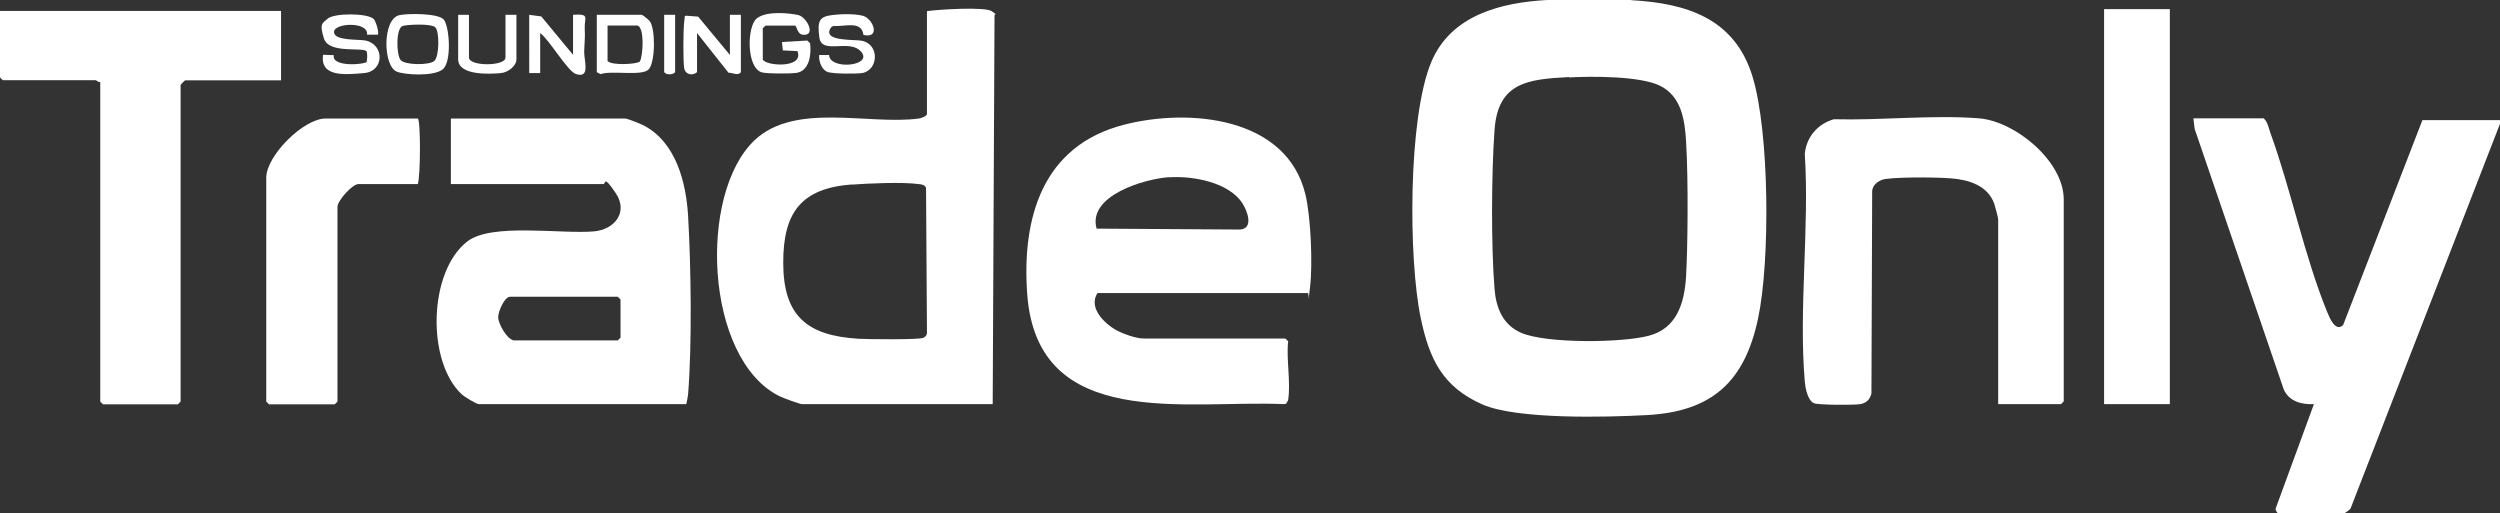 <svg xmlns="http://www.w3.org/2000/svg" id="Layer_1" data-name="Layer 1" viewBox="0 0 1369 281.1"><rect x="0" y="0" width="1369" height="281.1" fill="#333333" stroke="none"/><defs><style>      .cls-1 {        fill: #fff;      }    </style></defs><path class="cls-1" d="M893.3.1c30.6,1.7,56.7,10.1,66.4,41.9,9.3,30.6,9.7,101.2,3,132.5-7.3,34.3-25,50.9-60.9,52.8-21.9,1.2-71.4,2.5-90.2-5.9-21.8-9.7-28.9-24.9-33.6-47.2-6.8-32.4-7-109.9,5.8-140.3,10.8-25.7,38.2-32.5,63.4-33.9h46l.1.1ZM859.2,42.2c-22.3,1.2-39,2.7-40.8,29.1-1.7,23.8-1.9,63.1,0,86.8.8,10.5,4.6,19.9,14.7,24.2,13.8,5.9,55.3,5.5,70,1.5s19.3-17,20.2-32.6,1.3-52.2,0-73.8c-.7-11.8-2.6-24.8-14.4-30.5-10.9-5.3-37.3-5.2-49.8-4.5l.1-.2Z"></path><path class="cls-1" d="M1369,67.8l-81.9,210.8c-.5.6-3.1,2.5-3.5,2.5h-36c-.5,0-1.6-1.7-1.5-2.5l21-57.3c-6.7.3-13.5-1.4-16.5-8l-48.8-142.7-.7-5.8h38.5c2.2,2,2.6,4.9,3.5,7.5,11.5,31.6,18.7,67.7,31.2,98.4,1.4,3.4,4.6,11.3,8.8,7.3l43.4-112.2h42.5v2h0Z"></path><path class="cls-1" d="M543.6,221.3h-104.4c-1.3,0-10.7-3.5-12.5-4.4-40.8-20.5-44.5-110.8-13.5-140.1,22.2-21,62.4-8.2,90-11.9,1.3-.2,4.4-1.3,4.4-2.5V6.1c6-.9,31.7-2.5,35.4,0s1.5,1.2,1.6,2.4l-1,212.7v.1ZM466.5,101c-27.8,2.1-37.7,15.4-37.6,43.1.1,29.1,13.2,39.7,41.2,41.4,4.7.3,33.3.6,35.5-.5s2-2.4,2-3.9l-.5-78.3c-.9-1.7-2.3-1.8-4-2-9-1.2-27.3-.4-36.7.3l.1-.1Z"></path><path class="cls-1" d="M705.5,218.8c0,.5-1,1.6-1.2,2.3l-1.3.2c-53.3-2.4-135,15.1-140.5-60.3-3-41.7,8.3-81.2,53-92.7,35.7-9.2,89.3-4.4,99.4,38.4,2.9,12.2,4,38,2.5,50.4s-.1,2.6-1.5,3.4h-114.9c-5.6,8.5,5.1,18.2,12.5,21.4s11.5,3.5,13.5,3.5h76.9l1.5,1.5c-1.1,9.6,1.5,22.7,0,31.9h.1ZM640.3,97c-13.5.9-44.9,10.1-39.8,28.2l78.6.5c7.6-.7,3.9-10.2,1.3-14.3-7.4-11.6-27.3-15.2-40-14.3l-.1-.1Z"></path><path class="cls-1" d="M375.7,221.3h-113.4c-1.5,0-8.1-4.1-9.5-5.4-19.3-18.1-18.2-67.2,3.1-83.7,13.4-10.3,51.4-3.9,69.4-5.5,11.2-1,18.9-10.5,11.9-20.9s-5.2-5-6.9-5h-83.4v-35.9h95.4c1.3,0,8.5,2.9,10.2,3.8,17.6,9.2,23.2,31,24.3,49.5,1.6,27.5,2.2,70.5,0,97.7-.2,1.9-.6,3.6-1,5.4h-.1ZM281.3,186.4h57l1.5-1.5v-20.9l-1.5-1.5h-59c-3.1,0-6.6,8.3-6.5,11.4s4.4,11.6,8.5,12.5Z"></path><path class="cls-1" d="M153.9,6.1v37.9h-52.5c-.2,0-2.5,2.3-2.5,2.5v173.4l-1.5,1.5h-41l-1.5-1.5V44.9c-1,.3-2.2-1-2.5-1H1.5l-1.5-1.5V6h153.9v.1Z"></path><path class="cls-1" d="M1094.2,221.3v-101.1c0-1-1.7-7.4-2.2-8.8-3.6-9.7-13.6-12.9-23.2-13.7s-34.4-.8-38.3.8-5.4,4.2-5.3,6.7l-.4,110.2c-.8,3.3-2.7,5.3-6.1,5.9s-23.3.5-25.4-.5c-3.5-1.6-4.7-8.4-5-11.9-3.4-39.7,2.6-84.3,0-124.6.8-9.2,7.1-16.5,15.9-19,25.7.7,54.1-2.5,79.5-.5,20,1.6,46.4,23.6,46.4,44.4v110.6l-1.5,1.5h-34.5.1Z"></path><rect class="cls-1" x="1152.2" y="5" width="36" height="216.3"></rect><path class="cls-1" d="M228.8,64.9c1.6,1,1.5,31.5,0,35.9h-32.5c-3.4,0-11.5,9.1-11.5,12.5v106.6l-1.5,1.5h-36l-1.5-1.5v-122.6c0-12,20.4-32.4,32.5-32.4,0,0,50.5,0,50.5,0Z"></path><path class="cls-1" d="M417.7,32.5c1.1,3.6,22.8,5.3,19-4.5l-8-.4-.5-4.6,13.9-.8,1.5,1.5c.8,5.9-.3,15.1-7.4,16.2-3.3.5-15.6.5-18.7-.2-8.9-2-8.6-25.4-3-29.7s18.3-2.7,22.5-1.8c4.5,1,9.3,10,4.2,10.8s-4.5-5-6-5h-16l-1.5,1.5v17Z"></path><path class="cls-1" d="M399.7,30V8.1h6v31.4c-1.5,2.2-4.5.3-6.8.3l-17.2-21.7v21.4c-2.3,2.1-6.3,1.5-7-2s-.6-21.4,0-25.9,0-2.3,1-3l6.6.5,17.4,21v-.1Z"></path><path class="cls-1" d="M204.6,10.3c1.2,1.2,3.2,7.8,2.3,8.7h-5.9c.9-7.4-18.1-6.5-18.1-1.5s13.4,3.9,17.3,4.7c10.5,2.3,10.2,16.8-.7,17.8s-24.3,2.2-22.6-10l5.9.2c-1.4,6.7,16.8,5.2,18,3.7.2-1.4.4-3.1.2-4.4s0-.9-.2-1.3c-1.6-2.7-20.6,1.6-23.4-7.1s-.4-8.5,1.8-10.7c3.4-3.4,22.1-3.3,25.4,0v-.1Z"></path><path class="cls-1" d="M472.8,18.9c-1.2-7.9-10.5-4.1-16.5-4.7l-1.2.8c-5.5,7.9,12.8,6.5,16.8,7.3,10,2,9.1,16.2.2,17.7-3.4.5-16.4.5-19.2-.7s-4.7-5.7-4.3-9.2h5.4c.4,8.4,24,6.1,17.7-1.6s-21.6,1.8-23-7.9.4-11.6,7.4-12.4,13.6-.4,16.6.5c5.6,1.7,9.6,12.7,0,10.4l.1-.2Z"></path><path class="cls-1" d="M313.8,30V8.1c9.5-.7,6.1,1.7,6.4,7.3s-.2,8.3-.3,13,3.6,14.9-4.6,12.1c-4.5-1.5-14.6-18.9-19.5-22.4v21.9h-6V8.1l6.6.9,17.4,21Z"></path><path class="cls-1" d="M218.6,8.3c4.6-1,21.1-1.1,24.3,2.3s4.7,23.3-.5,27.4-21.4,2.9-25.2,1.2c-7.5-3.2-7.9-28.8,1.5-30.9h-.1ZM220.5,14.2c-3.8,1.3-3.5,15.9-1.1,18.7s15.6,2.9,18.4.5,2.9-16.1.6-18.4-15.8-1.5-17.8-.8h-.1Z"></path><path class="cls-1" d="M326.8,8.1h24.5c.6,0,3.9,2.7,4.5,3.5,3.2,4.1,3.1,22.5-.6,26.4s-20.2.4-26.4,2.6l-2-1.1s0-31.4,0-31.4ZM349.2,14h-16.5v19.4c2.3,2.6,15.9,1.8,17.7.3,1.8-3.5,2.6-18.6-1.3-19.7h.1Z"></path><path class="cls-1" d="M256.8,8.1v23.4c0,4.9,20,4.9,20,0V8.1h6v24.4c0,3.7-4.8,7.2-8.4,7.5-6,.6-23.5,1.5-23.5-7.5V8.1h6-.1Z"></path><path class="cls-1" d="M369.7,8.1v31.4c-1.2,1.6-4.9,1.6-6,0V8.1s6,0,6,0Z"></path></svg>